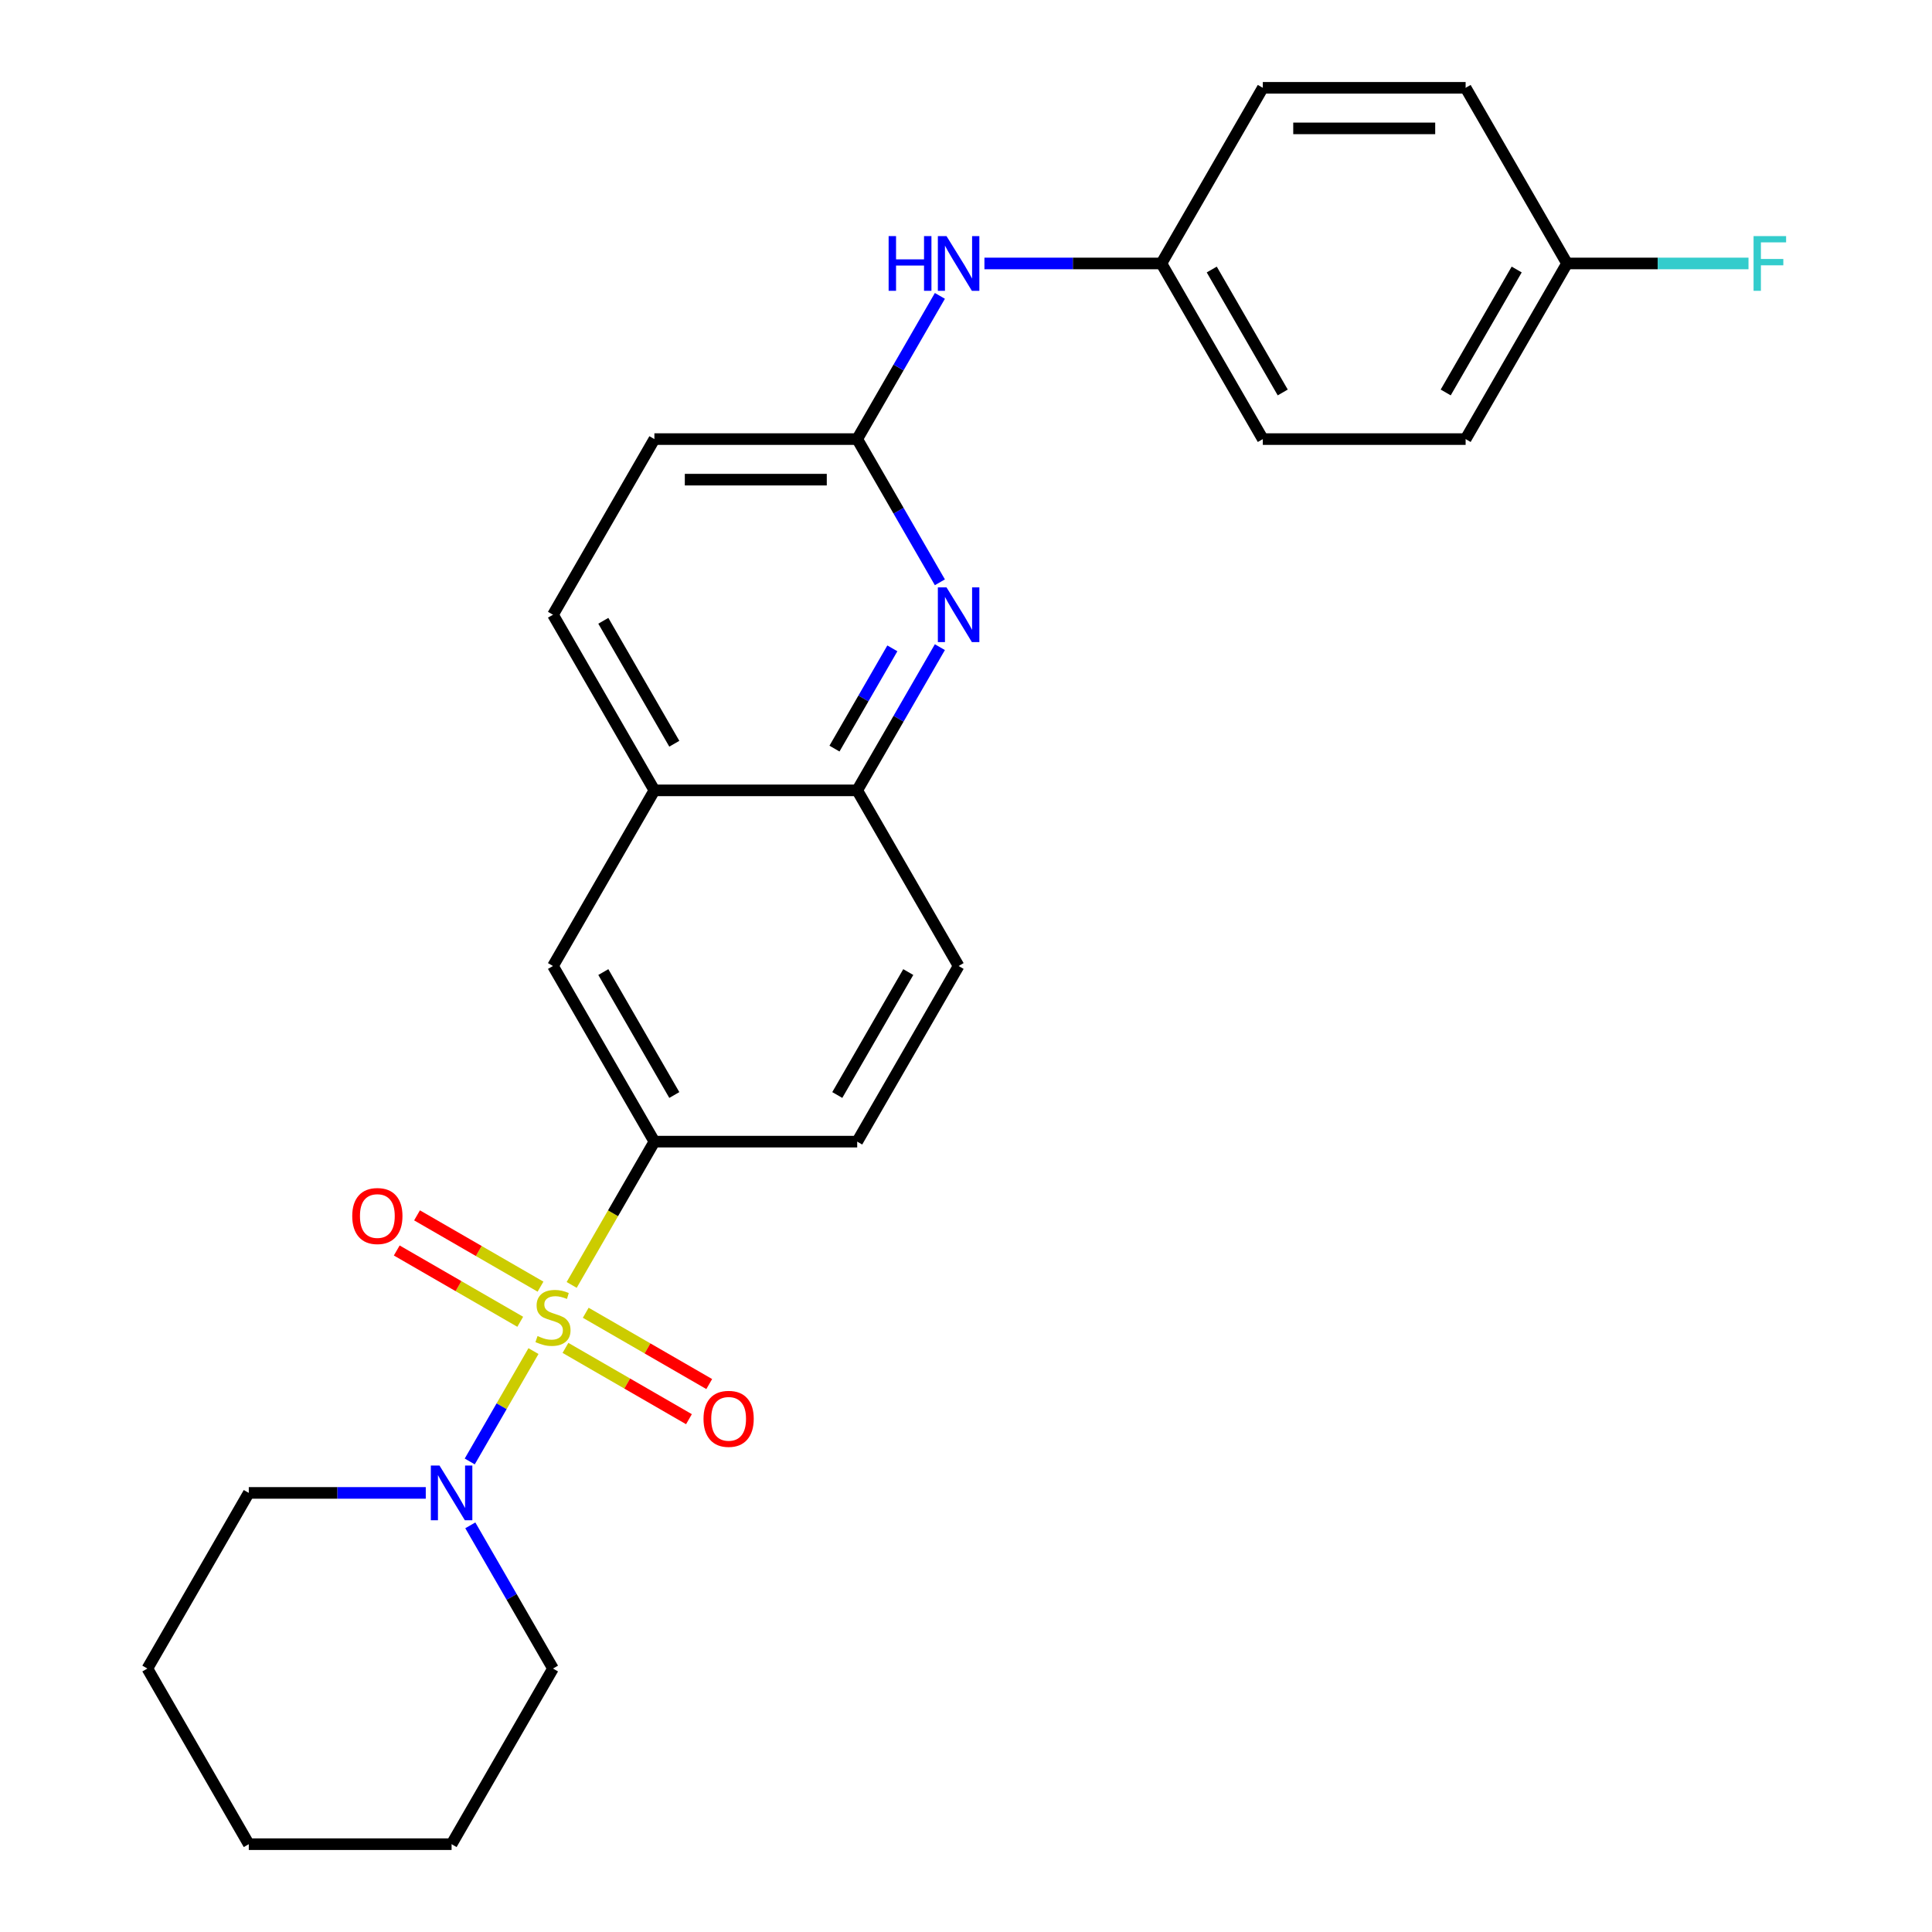 <?xml version='1.0' encoding='iso-8859-1'?>
<svg version='1.1' baseProfile='full'
              xmlns='http://www.w3.org/2000/svg'
                      xmlns:rdkit='http://www.rdkit.org/xml'
                      xmlns:xlink='http://www.w3.org/1999/xlink'
                  xml:space='preserve'
width='1000px' height='1000px' viewBox='0 0 1000 1000'>
<!-- END OF HEADER -->
<rect style='opacity:1.0;fill:#FFFFFF;stroke:none' width='1000' height='1000' x='0' y='0'> </rect>
<path class='bond-0' d='M 276.121,699.323 L 259.63,727.885' style='fill:none;fill-rule:evenodd;stroke:#CCCC00;stroke-width:6px;stroke-linecap:butt;stroke-linejoin:miter;stroke-opacity:1' />
<path class='bond-0' d='M 259.63,727.885 L 243.139,756.448' style='fill:none;fill-rule:evenodd;stroke:#0000FF;stroke-width:6px;stroke-linecap:butt;stroke-linejoin:miter;stroke-opacity:1' />
<path class='bond-1' d='M 295.895,665.074 L 317.304,627.991' style='fill:none;fill-rule:evenodd;stroke:#CCCC00;stroke-width:6px;stroke-linecap:butt;stroke-linejoin:miter;stroke-opacity:1' />
<path class='bond-1' d='M 317.304,627.991 L 338.714,590.909' style='fill:none;fill-rule:evenodd;stroke:#000000;stroke-width:6px;stroke-linecap:butt;stroke-linejoin:miter;stroke-opacity:1' />
<path class='bond-5' d='M 279.771,665.97 L 247.812,647.518' style='fill:none;fill-rule:evenodd;stroke:#CCCC00;stroke-width:6px;stroke-linecap:butt;stroke-linejoin:miter;stroke-opacity:1' />
<path class='bond-5' d='M 247.812,647.518 L 215.853,629.067' style='fill:none;fill-rule:evenodd;stroke:#FF0000;stroke-width:6px;stroke-linecap:butt;stroke-linejoin:miter;stroke-opacity:1' />
<path class='bond-5' d='M 269.274,684.152 L 237.315,665.7' style='fill:none;fill-rule:evenodd;stroke:#CCCC00;stroke-width:6px;stroke-linecap:butt;stroke-linejoin:miter;stroke-opacity:1' />
<path class='bond-5' d='M 237.315,665.7 L 205.356,647.248' style='fill:none;fill-rule:evenodd;stroke:#FF0000;stroke-width:6px;stroke-linecap:butt;stroke-linejoin:miter;stroke-opacity:1' />
<path class='bond-6' d='M 292.683,697.667 L 324.642,716.118' style='fill:none;fill-rule:evenodd;stroke:#CCCC00;stroke-width:6px;stroke-linecap:butt;stroke-linejoin:miter;stroke-opacity:1' />
<path class='bond-6' d='M 324.642,716.118 L 356.601,734.57' style='fill:none;fill-rule:evenodd;stroke:#FF0000;stroke-width:6px;stroke-linecap:butt;stroke-linejoin:miter;stroke-opacity:1' />
<path class='bond-6' d='M 303.18,679.485 L 335.139,697.936' style='fill:none;fill-rule:evenodd;stroke:#CCCC00;stroke-width:6px;stroke-linecap:butt;stroke-linejoin:miter;stroke-opacity:1' />
<path class='bond-6' d='M 335.139,697.936 L 367.098,716.388' style='fill:none;fill-rule:evenodd;stroke:#FF0000;stroke-width:6px;stroke-linecap:butt;stroke-linejoin:miter;stroke-opacity:1' />
<path class='bond-21' d='M 220.376,772.727 L 174.572,772.727' style='fill:none;fill-rule:evenodd;stroke:#0000FF;stroke-width:6px;stroke-linecap:butt;stroke-linejoin:miter;stroke-opacity:1' />
<path class='bond-21' d='M 174.572,772.727 L 128.768,772.727' style='fill:none;fill-rule:evenodd;stroke:#000000;stroke-width:6px;stroke-linecap:butt;stroke-linejoin:miter;stroke-opacity:1' />
<path class='bond-22' d='M 243.431,789.512 L 264.829,826.574' style='fill:none;fill-rule:evenodd;stroke:#0000FF;stroke-width:6px;stroke-linecap:butt;stroke-linejoin:miter;stroke-opacity:1' />
<path class='bond-22' d='M 264.829,826.574 L 286.227,863.636' style='fill:none;fill-rule:evenodd;stroke:#000000;stroke-width:6px;stroke-linecap:butt;stroke-linejoin:miter;stroke-opacity:1' />
<path class='bond-7' d='M 338.714,590.909 L 286.227,500' style='fill:none;fill-rule:evenodd;stroke:#000000;stroke-width:6px;stroke-linecap:butt;stroke-linejoin:miter;stroke-opacity:1' />
<path class='bond-7' d='M 349.022,566.775 L 312.282,503.139' style='fill:none;fill-rule:evenodd;stroke:#000000;stroke-width:6px;stroke-linecap:butt;stroke-linejoin:miter;stroke-opacity:1' />
<path class='bond-10' d='M 338.714,590.909 L 443.686,590.909' style='fill:none;fill-rule:evenodd;stroke:#000000;stroke-width:6px;stroke-linecap:butt;stroke-linejoin:miter;stroke-opacity:1' />
<path class='bond-2' d='M 486.482,334.966 L 465.084,372.029' style='fill:none;fill-rule:evenodd;stroke:#0000FF;stroke-width:6px;stroke-linecap:butt;stroke-linejoin:miter;stroke-opacity:1' />
<path class='bond-2' d='M 465.084,372.029 L 443.686,409.091' style='fill:none;fill-rule:evenodd;stroke:#000000;stroke-width:6px;stroke-linecap:butt;stroke-linejoin:miter;stroke-opacity:1' />
<path class='bond-2' d='M 461.881,335.588 L 446.902,361.531' style='fill:none;fill-rule:evenodd;stroke:#0000FF;stroke-width:6px;stroke-linecap:butt;stroke-linejoin:miter;stroke-opacity:1' />
<path class='bond-2' d='M 446.902,361.531 L 431.924,387.475' style='fill:none;fill-rule:evenodd;stroke:#000000;stroke-width:6px;stroke-linecap:butt;stroke-linejoin:miter;stroke-opacity:1' />
<path class='bond-3' d='M 486.482,301.397 L 465.084,264.335' style='fill:none;fill-rule:evenodd;stroke:#0000FF;stroke-width:6px;stroke-linecap:butt;stroke-linejoin:miter;stroke-opacity:1' />
<path class='bond-3' d='M 465.084,264.335 L 443.686,227.273' style='fill:none;fill-rule:evenodd;stroke:#000000;stroke-width:6px;stroke-linecap:butt;stroke-linejoin:miter;stroke-opacity:1' />
<path class='bond-9' d='M 443.686,227.273 L 465.084,190.21' style='fill:none;fill-rule:evenodd;stroke:#000000;stroke-width:6px;stroke-linecap:butt;stroke-linejoin:miter;stroke-opacity:1' />
<path class='bond-9' d='M 465.084,190.21 L 486.482,153.148' style='fill:none;fill-rule:evenodd;stroke:#0000FF;stroke-width:6px;stroke-linecap:butt;stroke-linejoin:miter;stroke-opacity:1' />
<path class='bond-28' d='M 443.686,227.273 L 338.714,227.273' style='fill:none;fill-rule:evenodd;stroke:#000000;stroke-width:6px;stroke-linecap:butt;stroke-linejoin:miter;stroke-opacity:1' />
<path class='bond-28' d='M 427.94,248.267 L 354.459,248.267' style='fill:none;fill-rule:evenodd;stroke:#000000;stroke-width:6px;stroke-linecap:butt;stroke-linejoin:miter;stroke-opacity:1' />
<path class='bond-4' d='M 443.686,409.091 L 496.173,500' style='fill:none;fill-rule:evenodd;stroke:#000000;stroke-width:6px;stroke-linecap:butt;stroke-linejoin:miter;stroke-opacity:1' />
<path class='bond-26' d='M 443.686,409.091 L 338.714,409.091' style='fill:none;fill-rule:evenodd;stroke:#000000;stroke-width:6px;stroke-linecap:butt;stroke-linejoin:miter;stroke-opacity:1' />
<path class='bond-8' d='M 286.227,500 L 338.714,409.091' style='fill:none;fill-rule:evenodd;stroke:#000000;stroke-width:6px;stroke-linecap:butt;stroke-linejoin:miter;stroke-opacity:1' />
<path class='bond-12' d='M 338.714,409.091 L 286.227,318.182' style='fill:none;fill-rule:evenodd;stroke:#000000;stroke-width:6px;stroke-linecap:butt;stroke-linejoin:miter;stroke-opacity:1' />
<path class='bond-12' d='M 349.022,384.957 L 312.282,321.321' style='fill:none;fill-rule:evenodd;stroke:#000000;stroke-width:6px;stroke-linecap:butt;stroke-linejoin:miter;stroke-opacity:1' />
<path class='bond-13' d='M 509.537,136.364 L 555.341,136.364' style='fill:none;fill-rule:evenodd;stroke:#0000FF;stroke-width:6px;stroke-linecap:butt;stroke-linejoin:miter;stroke-opacity:1' />
<path class='bond-13' d='M 555.341,136.364 L 601.146,136.364' style='fill:none;fill-rule:evenodd;stroke:#000000;stroke-width:6px;stroke-linecap:butt;stroke-linejoin:miter;stroke-opacity:1' />
<path class='bond-11' d='M 443.686,590.909 L 496.173,500' style='fill:none;fill-rule:evenodd;stroke:#000000;stroke-width:6px;stroke-linecap:butt;stroke-linejoin:miter;stroke-opacity:1' />
<path class='bond-11' d='M 433.377,566.775 L 470.118,503.139' style='fill:none;fill-rule:evenodd;stroke:#000000;stroke-width:6px;stroke-linecap:butt;stroke-linejoin:miter;stroke-opacity:1' />
<path class='bond-14' d='M 286.227,318.182 L 338.714,227.273' style='fill:none;fill-rule:evenodd;stroke:#000000;stroke-width:6px;stroke-linecap:butt;stroke-linejoin:miter;stroke-opacity:1' />
<path class='bond-17' d='M 601.146,136.364 L 653.632,45.455' style='fill:none;fill-rule:evenodd;stroke:#000000;stroke-width:6px;stroke-linecap:butt;stroke-linejoin:miter;stroke-opacity:1' />
<path class='bond-18' d='M 601.146,136.364 L 653.632,227.273' style='fill:none;fill-rule:evenodd;stroke:#000000;stroke-width:6px;stroke-linecap:butt;stroke-linejoin:miter;stroke-opacity:1' />
<path class='bond-18' d='M 627.2,139.503 L 663.941,203.139' style='fill:none;fill-rule:evenodd;stroke:#000000;stroke-width:6px;stroke-linecap:butt;stroke-linejoin:miter;stroke-opacity:1' />
<path class='bond-15' d='M 811.091,136.364 L 758.605,227.273' style='fill:none;fill-rule:evenodd;stroke:#000000;stroke-width:6px;stroke-linecap:butt;stroke-linejoin:miter;stroke-opacity:1' />
<path class='bond-15' d='M 785.036,139.503 L 748.296,203.139' style='fill:none;fill-rule:evenodd;stroke:#000000;stroke-width:6px;stroke-linecap:butt;stroke-linejoin:miter;stroke-opacity:1' />
<path class='bond-16' d='M 811.091,136.364 L 858.055,136.364' style='fill:none;fill-rule:evenodd;stroke:#000000;stroke-width:6px;stroke-linecap:butt;stroke-linejoin:miter;stroke-opacity:1' />
<path class='bond-16' d='M 858.055,136.364 L 905.02,136.364' style='fill:none;fill-rule:evenodd;stroke:#33CCCC;stroke-width:6px;stroke-linecap:butt;stroke-linejoin:miter;stroke-opacity:1' />
<path class='bond-29' d='M 811.091,136.364 L 758.605,45.455' style='fill:none;fill-rule:evenodd;stroke:#000000;stroke-width:6px;stroke-linecap:butt;stroke-linejoin:miter;stroke-opacity:1' />
<path class='bond-19' d='M 653.632,45.455 L 758.605,45.455' style='fill:none;fill-rule:evenodd;stroke:#000000;stroke-width:6px;stroke-linecap:butt;stroke-linejoin:miter;stroke-opacity:1' />
<path class='bond-19' d='M 669.378,66.449 L 742.859,66.449' style='fill:none;fill-rule:evenodd;stroke:#000000;stroke-width:6px;stroke-linecap:butt;stroke-linejoin:miter;stroke-opacity:1' />
<path class='bond-20' d='M 653.632,227.273 L 758.605,227.273' style='fill:none;fill-rule:evenodd;stroke:#000000;stroke-width:6px;stroke-linecap:butt;stroke-linejoin:miter;stroke-opacity:1' />
<path class='bond-23' d='M 128.768,772.727 L 76.282,863.636' style='fill:none;fill-rule:evenodd;stroke:#000000;stroke-width:6px;stroke-linecap:butt;stroke-linejoin:miter;stroke-opacity:1' />
<path class='bond-24' d='M 286.227,863.636 L 233.741,954.545' style='fill:none;fill-rule:evenodd;stroke:#000000;stroke-width:6px;stroke-linecap:butt;stroke-linejoin:miter;stroke-opacity:1' />
<path class='bond-27' d='M 76.282,863.636 L 128.768,954.545' style='fill:none;fill-rule:evenodd;stroke:#000000;stroke-width:6px;stroke-linecap:butt;stroke-linejoin:miter;stroke-opacity:1' />
<path class='bond-25' d='M 233.741,954.545 L 128.768,954.545' style='fill:none;fill-rule:evenodd;stroke:#000000;stroke-width:6px;stroke-linecap:butt;stroke-linejoin:miter;stroke-opacity:1' />
<path  class='atom-0' d='M 278.227 691.538
Q 278.547 691.658, 279.867 692.218
Q 281.187 692.778, 282.627 693.138
Q 284.107 693.458, 285.547 693.458
Q 288.227 693.458, 289.787 692.178
Q 291.347 690.858, 291.347 688.578
Q 291.347 687.018, 290.547 686.058
Q 289.787 685.098, 288.587 684.578
Q 287.387 684.058, 285.387 683.458
Q 282.867 682.698, 281.347 681.978
Q 279.867 681.258, 278.787 679.738
Q 277.747 678.218, 277.747 675.658
Q 277.747 672.098, 280.147 669.898
Q 282.587 667.698, 287.387 667.698
Q 290.667 667.698, 294.387 669.258
L 293.467 672.338
Q 290.067 670.938, 287.507 670.938
Q 284.747 670.938, 283.227 672.098
Q 281.707 673.218, 281.747 675.178
Q 281.747 676.698, 282.507 677.618
Q 283.307 678.538, 284.427 679.058
Q 285.587 679.578, 287.507 680.178
Q 290.067 680.978, 291.587 681.778
Q 293.107 682.578, 294.187 684.218
Q 295.307 685.818, 295.307 688.578
Q 295.307 692.498, 292.667 694.618
Q 290.067 696.698, 285.707 696.698
Q 283.187 696.698, 281.267 696.138
Q 279.387 695.618, 277.147 694.698
L 278.227 691.538
' fill='#CCCC00'/>
<path  class='atom-1' d='M 227.481 758.567
L 236.761 773.567
Q 237.681 775.047, 239.161 777.727
Q 240.641 780.407, 240.721 780.567
L 240.721 758.567
L 244.481 758.567
L 244.481 786.887
L 240.601 786.887
L 230.641 770.487
Q 229.481 768.567, 228.241 766.367
Q 227.041 764.167, 226.681 763.487
L 226.681 786.887
L 223.001 786.887
L 223.001 758.567
L 227.481 758.567
' fill='#0000FF'/>
<path  class='atom-3' d='M 489.913 304.022
L 499.193 319.022
Q 500.113 320.502, 501.593 323.182
Q 503.073 325.862, 503.153 326.022
L 503.153 304.022
L 506.913 304.022
L 506.913 332.342
L 503.033 332.342
L 493.073 315.942
Q 491.913 314.022, 490.673 311.822
Q 489.473 309.622, 489.113 308.942
L 489.113 332.342
L 485.433 332.342
L 485.433 304.022
L 489.913 304.022
' fill='#0000FF'/>
<path  class='atom-6' d='M 182.318 629.412
Q 182.318 622.612, 185.678 618.812
Q 189.038 615.012, 195.318 615.012
Q 201.598 615.012, 204.958 618.812
Q 208.318 622.612, 208.318 629.412
Q 208.318 636.292, 204.918 640.212
Q 201.518 644.092, 195.318 644.092
Q 189.078 644.092, 185.678 640.212
Q 182.318 636.332, 182.318 629.412
M 195.318 640.892
Q 199.638 640.892, 201.958 638.012
Q 204.318 635.092, 204.318 629.412
Q 204.318 623.852, 201.958 621.052
Q 199.638 618.212, 195.318 618.212
Q 190.998 618.212, 188.638 621.012
Q 186.318 623.812, 186.318 629.412
Q 186.318 635.132, 188.638 638.012
Q 190.998 640.892, 195.318 640.892
' fill='#FF0000'/>
<path  class='atom-7' d='M 364.136 734.385
Q 364.136 727.585, 367.496 723.785
Q 370.856 719.985, 377.136 719.985
Q 383.416 719.985, 386.776 723.785
Q 390.136 727.585, 390.136 734.385
Q 390.136 741.265, 386.736 745.185
Q 383.336 749.065, 377.136 749.065
Q 370.896 749.065, 367.496 745.185
Q 364.136 741.305, 364.136 734.385
M 377.136 745.865
Q 381.456 745.865, 383.776 742.985
Q 386.136 740.065, 386.136 734.385
Q 386.136 728.825, 383.776 726.025
Q 381.456 723.185, 377.136 723.185
Q 372.816 723.185, 370.456 725.985
Q 368.136 728.785, 368.136 734.385
Q 368.136 740.105, 370.456 742.985
Q 372.816 745.865, 377.136 745.865
' fill='#FF0000'/>
<path  class='atom-10' d='M 459.953 122.204
L 463.793 122.204
L 463.793 134.244
L 478.273 134.244
L 478.273 122.204
L 482.113 122.204
L 482.113 150.524
L 478.273 150.524
L 478.273 137.444
L 463.793 137.444
L 463.793 150.524
L 459.953 150.524
L 459.953 122.204
' fill='#0000FF'/>
<path  class='atom-10' d='M 489.913 122.204
L 499.193 137.204
Q 500.113 138.684, 501.593 141.364
Q 503.073 144.044, 503.153 144.204
L 503.153 122.204
L 506.913 122.204
L 506.913 150.524
L 503.033 150.524
L 493.073 134.124
Q 491.913 132.204, 490.673 130.004
Q 489.473 127.804, 489.113 127.124
L 489.113 150.524
L 485.433 150.524
L 485.433 122.204
L 489.913 122.204
' fill='#0000FF'/>
<path  class='atom-17' d='M 907.644 122.204
L 924.484 122.204
L 924.484 125.444
L 911.444 125.444
L 911.444 134.044
L 923.044 134.044
L 923.044 137.324
L 911.444 137.324
L 911.444 150.524
L 907.644 150.524
L 907.644 122.204
' fill='#33CCCC'/>
</svg>
